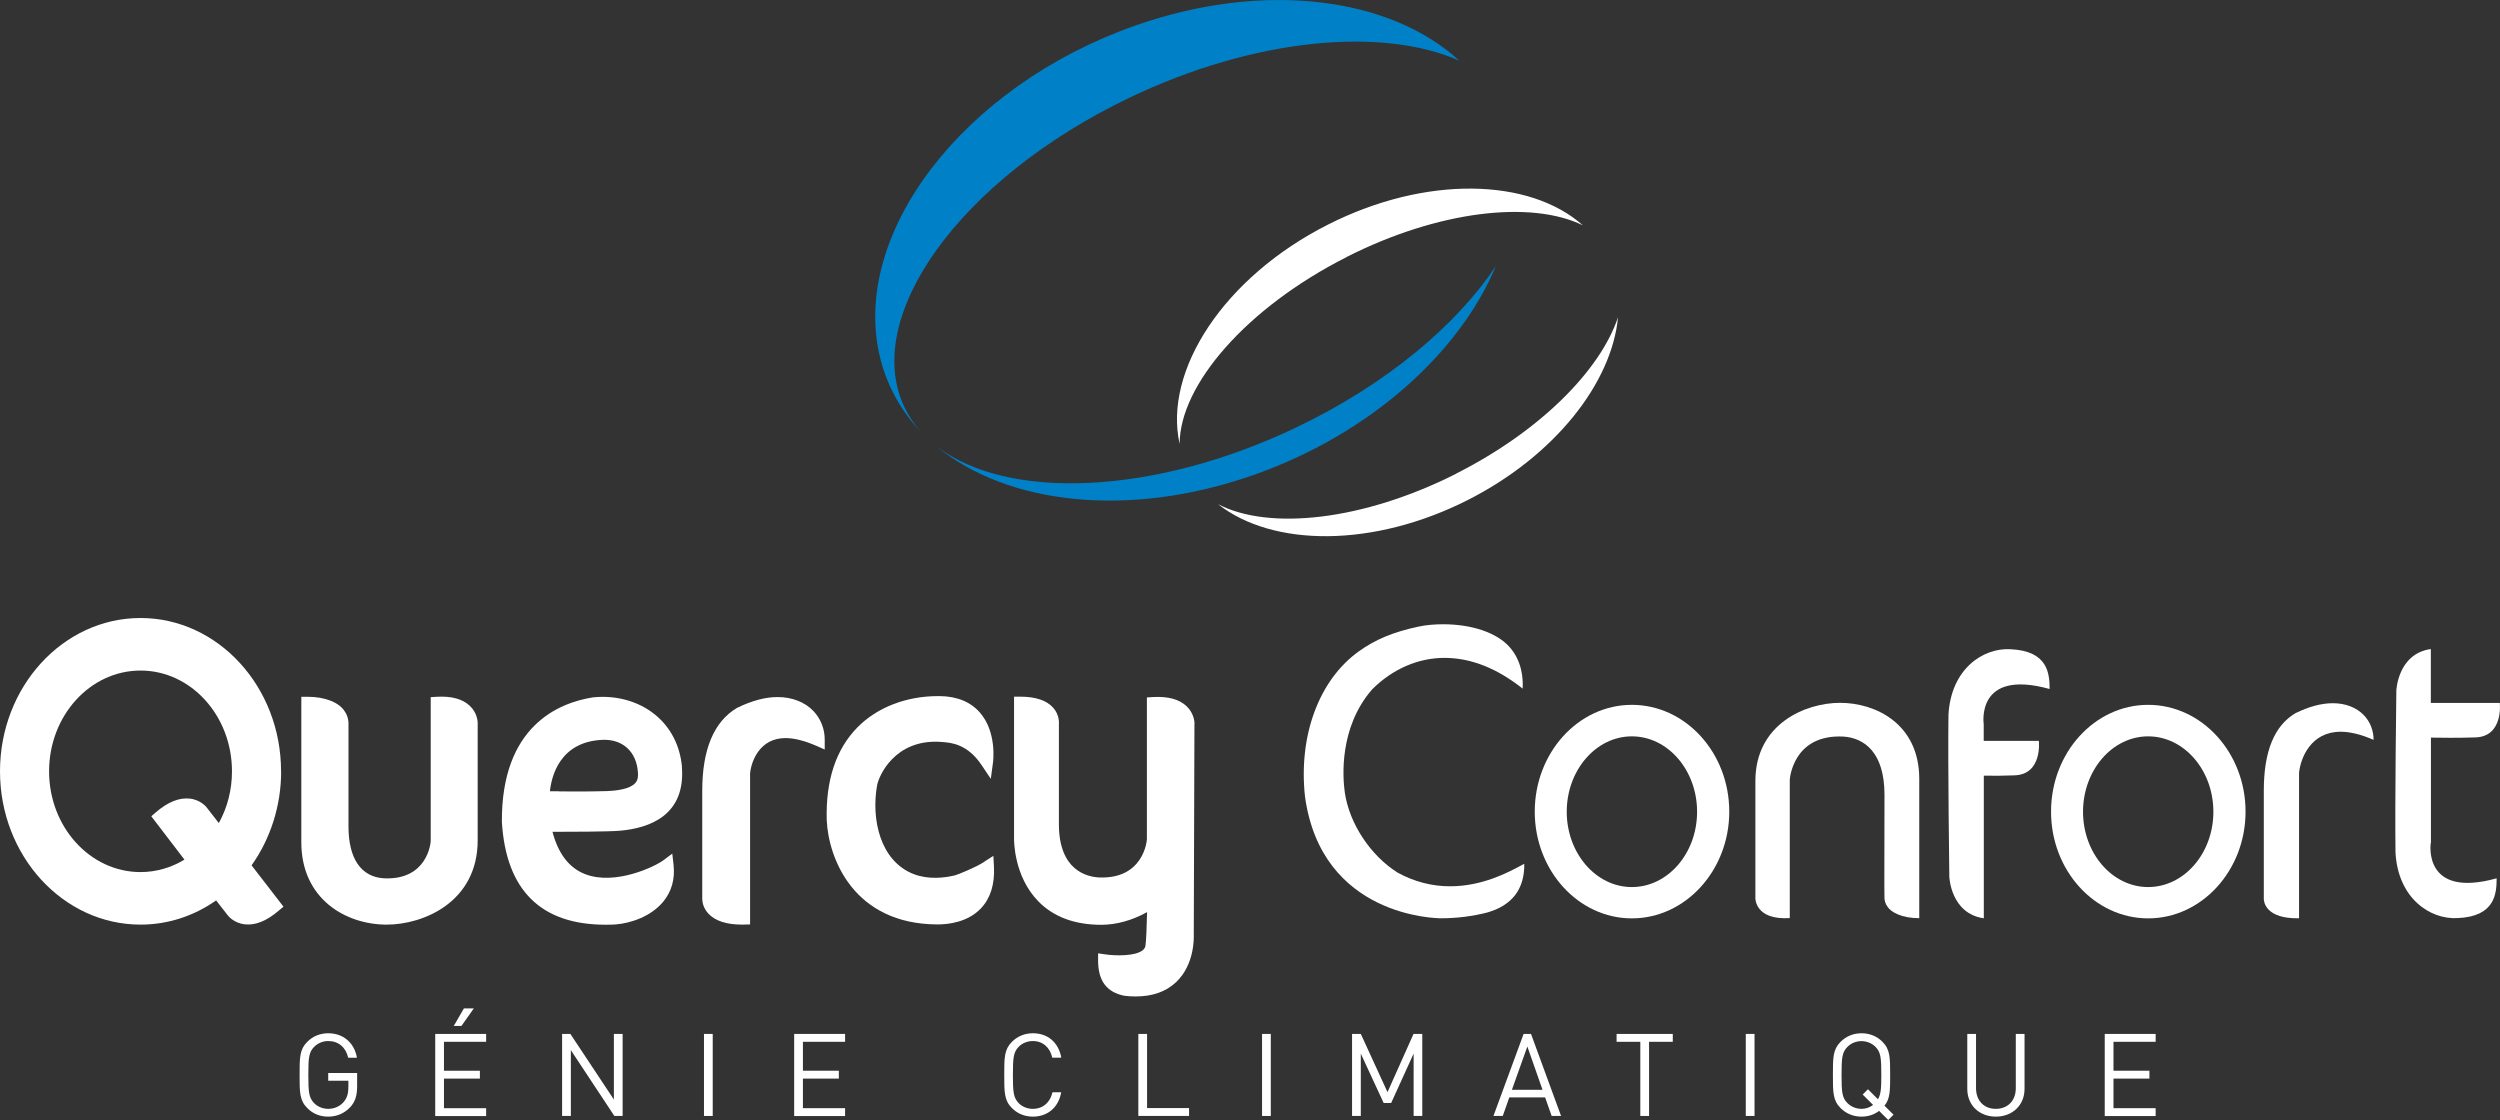 <svg xmlns="http://www.w3.org/2000/svg" id="Calque_2" data-name="Calque 2" viewBox="0 0 260.27 116.6"><rect x="0" y="0" width="260.27" height="116.6" fill="#333333" stroke="none"/><defs><style>      .cls-1 {        fill: #0081c7;      }      .cls-1, .cls-2 {        stroke-width: 0px;      }      .cls-2 {        fill: #fff;      }    </style></defs><g id="Calque_1-2" data-name="Calque 1"><g><g><g><path class="cls-1" d="M94.28,42.64c-4.81-9.47,5.62-24.01,23.31-32.47,13-6.22,26.28-7.41,34.33-3.86-7.17-6.58-20.24-8.37-33.69-3.66-18.03,6.31-29.91,21.91-26.54,34.84.75,2.87,2.19,5.36,4.16,7.44-.62-.7-1.15-1.46-1.57-2.29Z"></path><path class="cls-1" d="M135.02,44.47c-14.88,7.12-30.14,7.67-37.48,2.02,7.32,6.02,19.94,7.52,32.91,2.98,12.14-4.25,21.49-12.72,25.27-21.75-4.13,6.18-11.41,12.3-20.71,16.75Z"></path></g><g><path class="cls-2" d="M140.2,26.75c9.56-4.84,19.23-5.92,24.59-3.29-5.56-4.95-16.38-5.22-26.53-.08-10.81,5.46-17.16,15.18-15.45,22.84,0-6.13,6.95-14.18,17.39-19.46Z"></path><path class="cls-2" d="M151.61,49.31c-9.69,4.9-19.49,5.95-24.8,3.18,5.71,4.48,16.16,4.54,25.97-.42,9.08-4.6,15.02-12.19,15.67-19.05-1.84,5.54-8.12,11.87-16.84,16.28Z"></path></g></g><g><path class="cls-2" d="M36.45,115.27c-.6.65-1.4.98-2.28.98s-1.61-.31-2.18-.89c-.8-.8-.8-1.64-.8-3.45s0-2.65.8-3.45c.58-.58,1.33-.89,2.18-.89,1.63,0,2.74,1.06,2.99,2.55h-.91c-.24-1.08-1.01-1.74-2.08-1.74-.56,0-1.1.23-1.47.61-.54.55-.6,1.13-.6,2.92s.06,2.37.6,2.93c.37.38.91.6,1.47.6.62,0,1.22-.25,1.62-.73.35-.42.48-.89.48-1.55v-.65h-2.1v-.8h3.01v1.36c0,.98-.2,1.64-.73,2.21Z"></path><path class="cls-2" d="M45.31,116.18v-8.54h5.3v.82h-4.39v3.01h3.74v.82h-3.74v3.08h4.39v.82h-5.3ZM48.03,106.81h-.79l1.06-1.83h1.03l-1.29,1.83Z"></path><path class="cls-2" d="M63.96,116.18l-4.53-6.85v6.85h-.91v-8.54h.86l4.53,6.83v-6.83h.91v8.54h-.86Z"></path><path class="cls-2" d="M73.29,116.18v-8.54h.91v8.54h-.91Z"></path><path class="cls-2" d="M82.68,116.18v-8.54h5.3v.82h-4.39v3.01h3.74v.82h-3.74v3.08h4.39v.82h-5.3Z"></path><path class="cls-2" d="M107.53,116.25c-.84,0-1.61-.31-2.18-.89-.8-.8-.8-1.64-.8-3.45s0-2.65.8-3.45c.58-.58,1.34-.89,2.18-.89,1.54,0,2.67.94,2.96,2.54h-.94c-.23-1.04-.96-1.73-2.03-1.73-.56,0-1.1.22-1.47.6-.54.55-.6,1.14-.6,2.93s.06,2.37.6,2.93c.37.38.91.6,1.47.6,1.07,0,1.82-.68,2.05-1.73h.91c-.28,1.61-1.44,2.54-2.96,2.54Z"></path><path class="cls-2" d="M118.51,116.18v-8.54h.91v7.72h4.37v.82h-5.28Z"></path><path class="cls-2" d="M131.39,116.18v-8.54h.91v8.54h-.91Z"></path><path class="cls-2" d="M147.17,116.18v-6.49l-2.34,5.14h-.78l-2.38-5.14v6.49h-.91v-8.54h.91l2.78,6.06,2.71-6.06h.91v8.54h-.91Z"></path><path class="cls-2" d="M161.54,116.18l-.68-1.93h-3.73l-.68,1.93h-.97l3.14-8.54h.77l3.13,8.54h-.97ZM159.01,108.95l-1.61,4.51h3.19l-1.58-4.51Z"></path><path class="cls-2" d="M171.68,108.46v7.72h-.91v-7.72h-2.47v-.82h5.85v.82h-2.47Z"></path><path class="cls-2" d="M181.75,116.18v-8.54h.91v8.54h-.91Z"></path><path class="cls-2" d="M196.58,116.6l-.95-.95c-.52.4-1.15.6-1.83.6-.85,0-1.61-.31-2.18-.89-.8-.8-.8-1.64-.8-3.45s0-2.65.8-3.45c.58-.58,1.33-.89,2.18-.89s1.61.31,2.18.89c.8.8.8,1.64.8,3.45,0,1.63,0,2.47-.59,3.2l.94.94-.55.55ZM195.27,109c-.37-.38-.91-.61-1.48-.61s-1.1.23-1.47.61c-.54.55-.6,1.13-.6,2.92s.06,2.36.6,2.91c.37.38.91.61,1.47.61.46,0,.86-.14,1.21-.41l-1.08-1.08.55-.55,1.04,1.04c.31-.5.35-1.16.35-2.53,0-1.79-.06-2.36-.6-2.92Z"></path><path class="cls-2" d="M207.78,116.25c-1.73,0-2.97-1.19-2.97-2.89v-5.72h.91v5.65c0,1.29.82,2.15,2.06,2.15s2.08-.85,2.08-2.15v-5.65h.91v5.72c0,1.7-1.26,2.89-2.99,2.89Z"></path><path class="cls-2" d="M219.12,116.18v-8.54h5.3v.82h-4.39v3.01h3.74v.82h-3.74v3.08h4.39v.82h-5.3Z"></path></g><path class="cls-2" d="M191.57,73.17c-3.64,0-8.82,2.22-8.82,8.13v12.21s-.05,2.3,3.58,2.07v-14.41s.28-4.72,5.53-4.49c2.19.12,4.33,1.62,4.33,6.05s-.03,10.56,0,10.82c.02.21.08.52.29.81.37.62,1.53,1.23,3.33,1.23v-14.5c0-5.75-4.56-7.92-8.24-7.92Z"></path><path class="cls-2" d="M169.89,73.38c-5.58,0-10.11,4.99-10.11,11.12s4.54,11.11,10.11,11.11,10.14-4.98,10.14-11.11-4.55-11.12-10.14-11.12ZM169.89,92.35c-3.74,0-6.78-3.52-6.78-7.84s3.04-7.85,6.78-7.85,6.79,3.52,6.79,7.85-3.05,7.84-6.79,7.84Z"></path><path class="cls-2" d="M223.64,73.38c-5.58,0-10.11,4.99-10.11,11.12s4.54,11.11,10.11,11.11,10.14-4.98,10.14-11.11-4.55-11.12-10.14-11.12ZM223.64,92.35c-3.74,0-6.78-3.52-6.78-7.84s3.04-7.85,6.78-7.85,6.79,3.52,6.79,7.85-3.05,7.84-6.79,7.84Z"></path><path class="cls-2" d="M253.08,87.78v-10.99c1.05.02,2.79.04,4.62-.02,2.95-.08,2.55-3.59,2.55-3.59h-7.18v-5.61c-3.44.48-3.59,4.31-3.59,4.31,0,0-.16,11.74-.09,16.84.24,4.79,3.6,7.03,6.46,6.86,3.91-.16,4.07-2.55,4.07-4.14-7.74,2.15-6.86-3.67-6.86-3.67Z"></path><path class="cls-2" d="M247.11,77.03c0-.97-.35-1.89-1.02-2.58-.77-.8-1.91-1.24-3.22-1.24-1.19,0-2.46.34-3.9,1.04-2.19,1.3-3.29,3.96-3.29,8.06v11.23c0,.07-.01.62.48,1.14.58.61,1.59.92,3,.92h.19s0-15.11,0-15.11v-.05c.17-1.58,1.26-4.26,4.33-4.26,1,0,2.16.29,3.44.85Z"></path><path class="cls-2" d="M158.7,89.92c-.08.04-.17.09-.26.14-1.45.78-4.14,2.21-7.47,2.21-1.89,0-3.71-.47-5.43-1.4-2.86-1.78-5.08-5.15-5.54-8.4-.21-1.5-.62-6.71,2.85-10.7,2.12-2.12,4.79-3.28,7.53-3.28s5.45,1.07,8.14,3.2c.06-1.05-.06-2.88-1.39-4.36-1.32-1.46-3.89-2.34-6.89-2.34-.91,0-1.79.08-2.54.24-2.64.56-4.51,1.34-6.25,2.59-4.14,2.98-6.28,8.77-5.59,15.11,1.73,12.53,13.67,12.67,14.18,12.67,1.62,0,3.28-.21,4.79-.6,2.6-.74,3.9-2.45,3.86-5.08Z"></path><g><path class="cls-2" d="M124.36,75.36c0-.14-.02-1.06-.82-1.83-.77-.74-1.96-1.05-3.53-.96l-.61.04v14.75c0,.17-.34,4.19-5,3.99-1.25-.07-4.16-.74-4.16-5.54v-10.37c.02-.24.04-1.02-.57-1.73-.67-.78-1.83-1.18-3.45-1.18h-.65v14.75c0,.16-.05,3.93,2.53,6.56,1.58,1.62,3.79,2.44,6.56,2.44,1.56,0,3.24-.47,4.76-1.32-.04,1.68-.09,2.81-.16,3.44-.02.22-.12.39-.31.54-.78.61-2.8.58-3.88.42l-.75-.11v.75c0,2.1.88,3.3,2.74,3.67.4.05.79.07,1.17.07,1.75,0,3.16-.5,4.2-1.48,1.97-1.85,1.85-4.73,1.85-4.82l.07-22.08Z"></path><path class="cls-2" d="M48.92,73.49c-.75-.72-1.92-1.04-3.47-.95l-.61.04v14.98c0,.17-.33,4.08-4.85,3.88-2.39-.13-3.71-2.04-3.71-5.4v-4.63c.01-4.77.01-6.08,0-6.26-.05-.43-.18-.79-.38-1.07-.57-.95-2.06-1.54-3.88-1.54h-.65v15.15c0,5.89,4.61,8.57,8.89,8.57,3.81,0,9.47-2.34,9.47-8.78v-12.19c0-.1,0-1.02-.8-1.79Z"></path><path class="cls-2" d="M71,79.83c-.21-2.22-1.17-4.09-2.79-5.42-1.71-1.4-4.06-2.06-6.47-1.81-3.57.56-9.55,2.98-9.49,12.97.43,7.1,4.05,10.7,10.79,10.7.35,0,.71,0,1.08-.03,1.55-.13,3.65-.82,4.93-2.37.88-1.07,1.24-2.37,1.07-3.87l-.13-1.13-.91.68c-.89.67-5.03,2.66-8.15,1.46-1.67-.64-2.81-2.12-3.41-4.41,1.74,0,5.74-.01,6.97-.11,3.19-.27,6.9-1.64,6.5-6.67ZM58.2,82.38c-.39,0-.69,0-.92,0h-.03c.16-1.55,1.03-5.21,5.55-5.36,2.05-.05,3.46,1.25,3.61,3.36.03.39.03.8-.27,1.14-.31.35-1.09.78-3,.84-2.16.06-3.83.04-4.94.03Z"></path><path class="cls-2" d="M80.96,72.57c-1.29,0-2.65.36-4.24,1.13-2.4,1.43-3.61,4.33-3.61,8.62v11.21c0,.21.02.94.66,1.61.71.74,1.88,1.12,3.49,1.12l.83-.02v-15.73c.14-1.37,1.07-3.67,3.68-3.67.91,0,1.98.27,3.18.79l.91.4v-.99c.01-1.14-.41-2.22-1.2-3.04-.89-.92-2.21-1.43-3.69-1.43Z"></path><path class="cls-2" d="M102.46,89.73c-.89.58-2.78,1.34-3.04,1.4-1.11.27-2.76.46-4.3-.13-3.51-1.36-4.43-5.74-3.81-9.23.18-1.02,1.85-4.8,6.53-4.54l.26.02c.92.07,2.62.2,4.09,2.4l.96,1.43.23-1.71c.02-.13.4-3.15-1.35-5.17-.97-1.12-2.38-1.71-4.19-1.73-.06,0-.13,0-.19,0-3.29,0-6.33,1.17-8.37,3.24-2.25,2.28-3.33,5.53-3.21,9.69.19,4.01,2.83,10.8,11.5,10.84h.04c1.11,0,3.13-.22,4.51-1.67.99-1.04,1.45-2.5,1.36-4.34l-.06-1.13-.95.61Z"></path><path class="cls-2" d="M29.26,80.3c0-8.8-6.56-15.96-14.63-15.96S0,71.5,0,80.3s6.56,15.96,14.63,15.96c2.81,0,5.52-.87,7.87-2.52l1.17,1.5c.06.09.65.86,1.82.99,1.1.13,2.29-.36,3.55-1.44l.47-.4-3.32-4.3c1.99-2.79,3.08-6.25,3.08-9.79ZM19.21,89.49c-1.4.85-2.97,1.3-4.58,1.3-5.25,0-9.52-4.7-9.52-10.49s4.27-10.49,9.52-10.49,9.52,4.7,9.52,10.49c0,1.92-.47,3.76-1.37,5.39l-1.21-1.56c-.06-.09-.65-.86-1.82-.99-1.1-.12-2.29.36-3.54,1.44l-.46.4,3.45,4.51Z"></path></g><path class="cls-2" d="M206.52,77.13v-1.73s-.88-5.82,6.86-3.67c0-1.58-.16-3.97-4.07-4.14-2.87-.17-6.22,2.07-6.46,6.86-.07,5.1.09,16.84.09,16.84,0,0,.15,3.83,3.59,4.31v-14.85c1.38.02,1.59.02,3.18-.03,2.95-.08,2.55-3.59,2.55-3.59h-5.74Z"></path></g></g></svg>